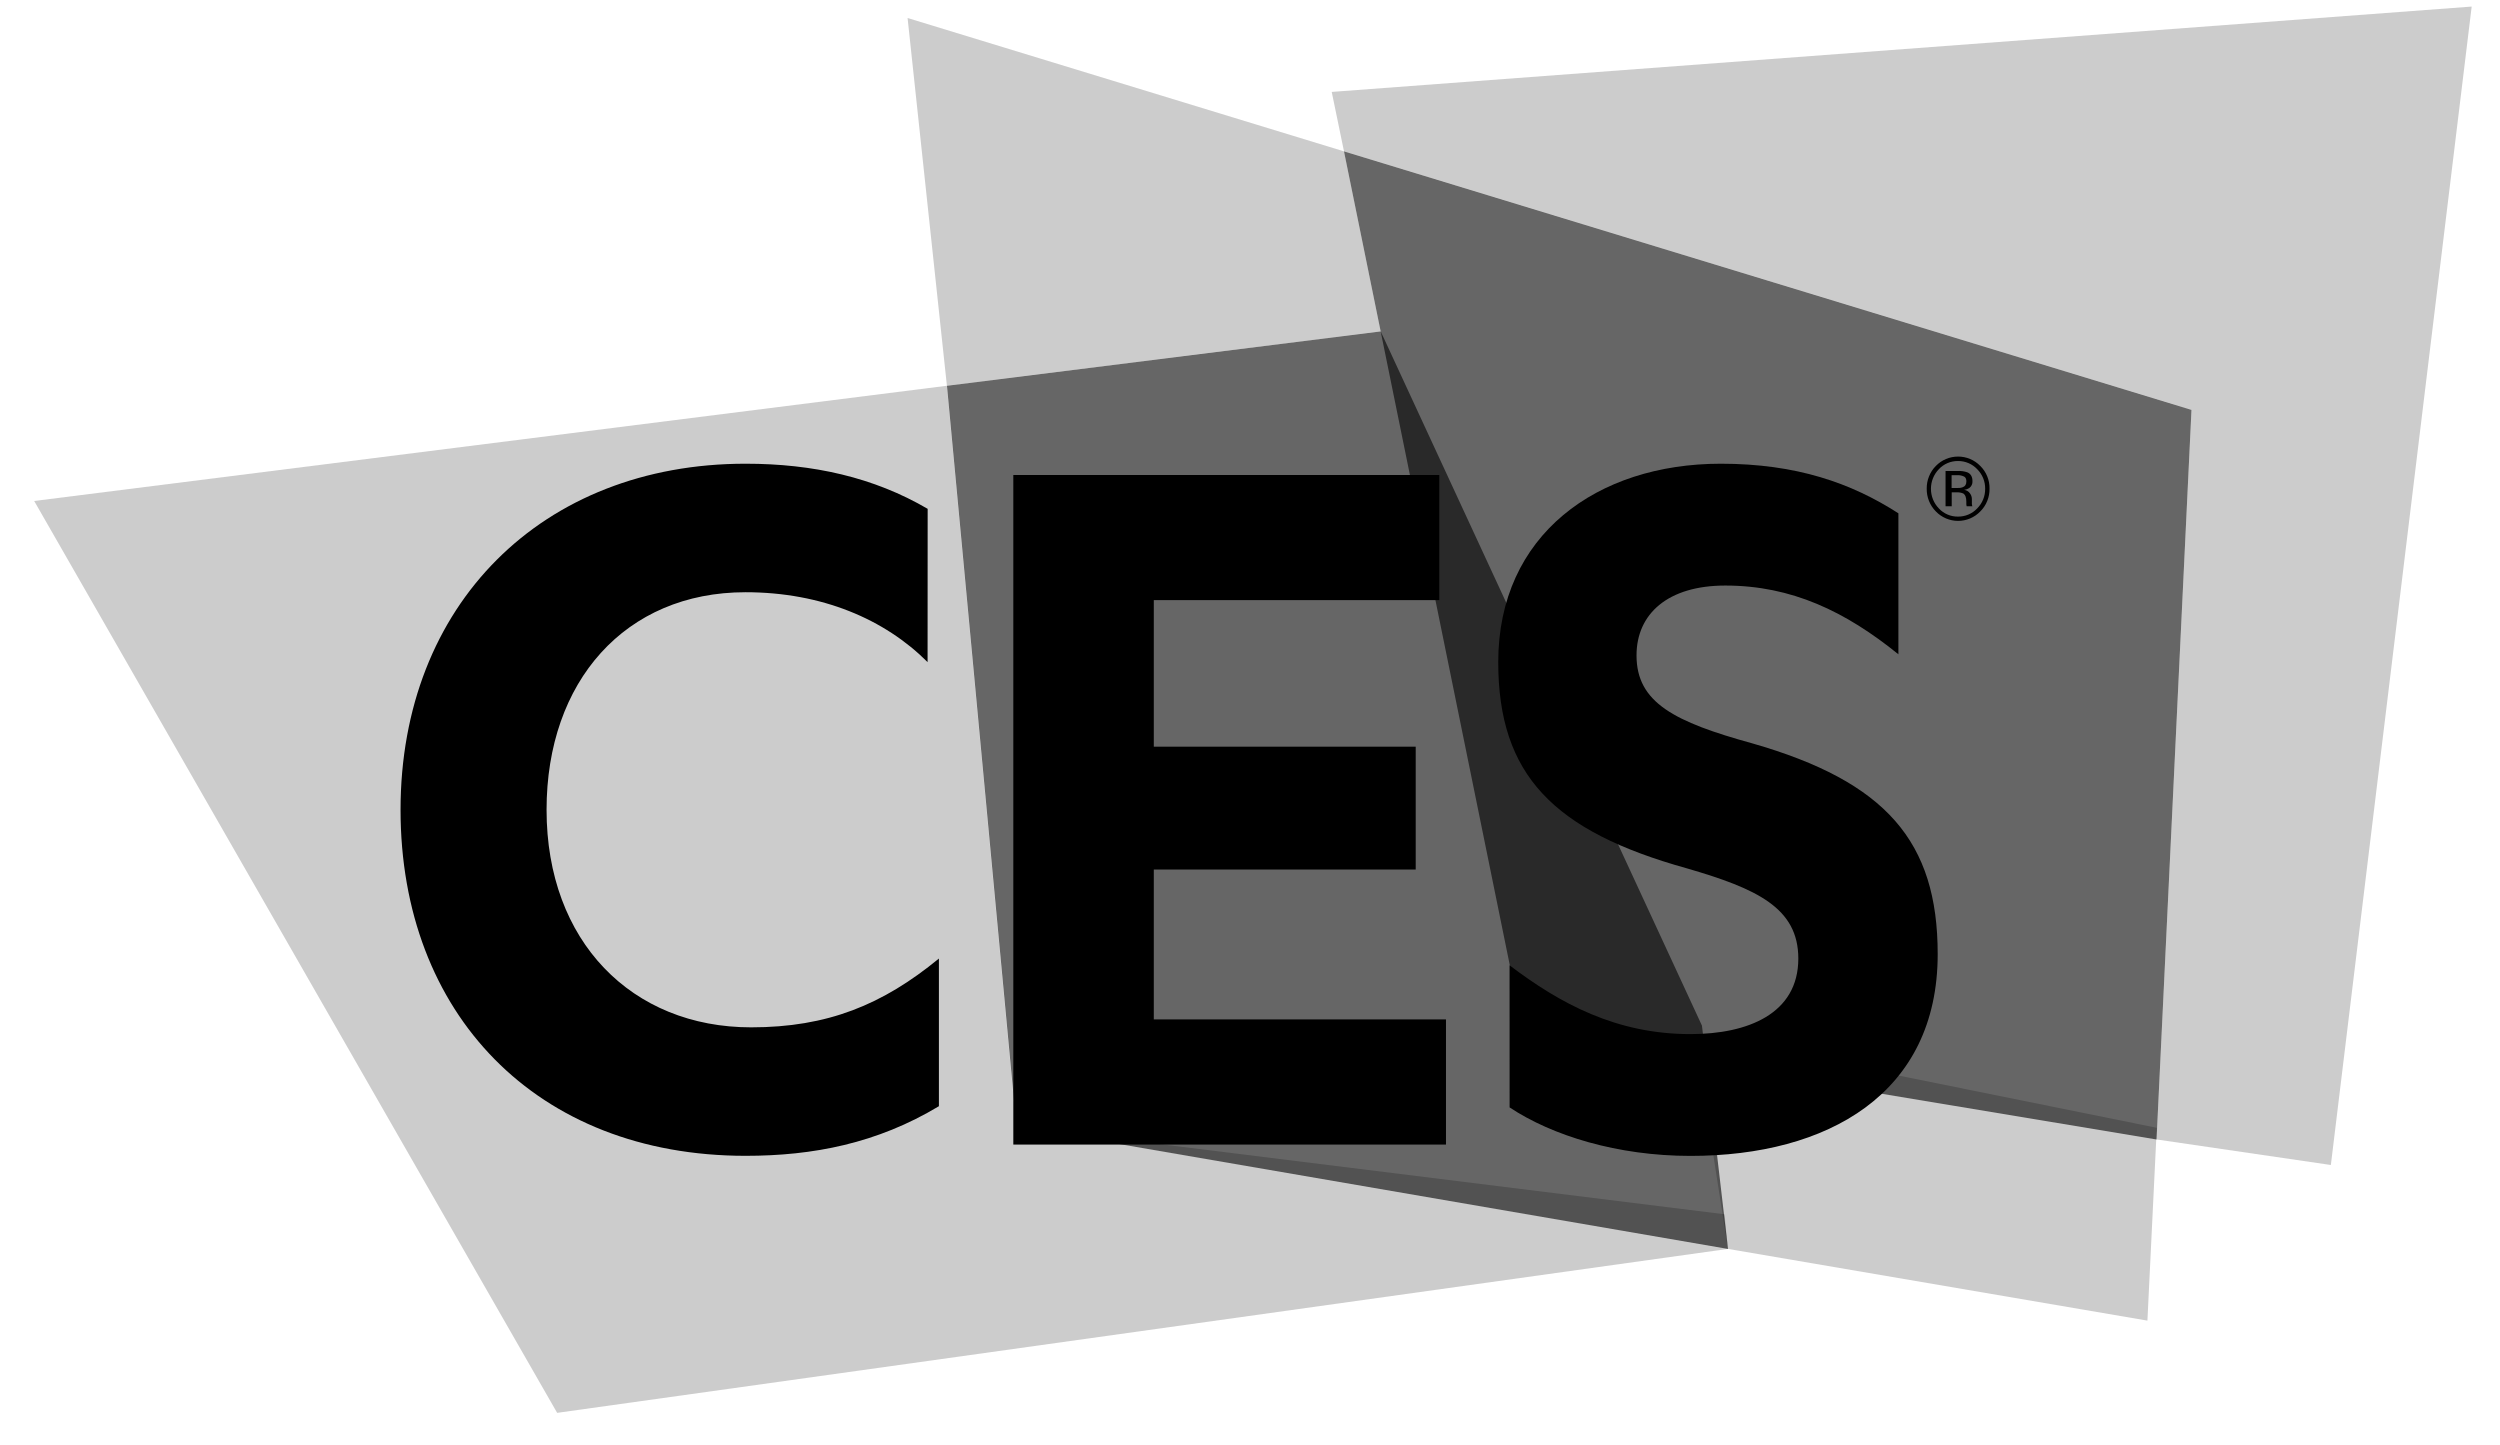 <svg xmlns="http://www.w3.org/2000/svg" fill="none" viewBox="0 0 64 37" height="37" width="64">
<g clip-path="url(#clip0_1022_66)">
<path fill-opacity="0.2" fill="black" d="M34.407 3.875L35.346 8.484L24.241 9.876L23.234 0.461L34.407 3.875Z"></path>
<path fill-opacity="0.2" fill="black" d="M54.974 33.808L55.214 28.872L43.377 26.477L44.237 31.972L54.974 33.808Z"></path>
<path fill-opacity="0.2" fill="black" d="M0.875 12.825L14.263 36.169L44.236 31.972L44.149 31.086L26.016 28.833L24.24 9.875L0.875 12.825Z"></path>
<path fill-opacity="0.6" fill="black" d="M35.346 8.484L43.57 26.256L44.237 31.973L26.02 28.834L24.242 9.876L35.346 8.484Z"></path>
<path fill-opacity="0.2" fill="black" d="M63.275 0.168L59.67 29.824L55.208 29.17L56.102 10.492L34.406 3.874L34.092 2.353L63.275 0.168Z"></path>
<path fill-opacity="0.6" fill="black" d="M34.406 3.875L39.011 26.477L55.208 29.171L56.102 10.493L34.406 3.875Z"></path>
<path fill="black" d="M50.124 11.802C50.216 11.801 50.307 11.819 50.392 11.855C50.477 11.891 50.553 11.944 50.616 12.011C50.682 12.077 50.734 12.155 50.769 12.241C50.804 12.327 50.821 12.419 50.82 12.512C50.821 12.605 50.804 12.698 50.769 12.784C50.734 12.871 50.682 12.949 50.616 13.016C50.553 13.083 50.477 13.136 50.392 13.172C50.308 13.208 50.216 13.226 50.124 13.225C50.032 13.226 49.941 13.209 49.857 13.172C49.773 13.136 49.697 13.083 49.635 13.016C49.504 12.881 49.432 12.701 49.432 12.513C49.432 12.326 49.504 12.146 49.635 12.011C49.697 11.944 49.773 11.891 49.858 11.855C49.942 11.819 50.033 11.801 50.124 11.802ZM50.932 12.508C50.934 12.401 50.914 12.294 50.873 12.194C50.833 12.094 50.772 12.004 50.695 11.928C50.621 11.852 50.533 11.791 50.435 11.75C50.337 11.709 50.233 11.688 50.127 11.688C50.021 11.688 49.916 11.709 49.818 11.75C49.72 11.791 49.632 11.852 49.558 11.928C49.482 12.004 49.423 12.095 49.383 12.195C49.342 12.294 49.323 12.401 49.324 12.508C49.322 12.617 49.342 12.724 49.382 12.825C49.422 12.925 49.482 13.016 49.558 13.093C49.632 13.17 49.72 13.23 49.818 13.272C49.916 13.313 50.02 13.335 50.127 13.335C50.233 13.335 50.338 13.313 50.435 13.272C50.533 13.23 50.621 13.17 50.695 13.093C50.772 13.017 50.833 12.926 50.873 12.825C50.914 12.725 50.934 12.617 50.932 12.508ZM50.337 12.33C50.34 12.36 50.333 12.39 50.317 12.416C50.301 12.442 50.277 12.461 50.248 12.472C50.202 12.489 50.152 12.496 50.102 12.493H49.961V12.165H50.095C50.159 12.16 50.223 12.172 50.281 12.2C50.322 12.221 50.34 12.267 50.34 12.33M49.806 12.056V12.961H49.964V12.604H50.085C50.143 12.6 50.202 12.61 50.257 12.632C50.312 12.666 50.338 12.735 50.338 12.841V12.912L50.344 12.95L50.347 12.961H50.493L50.488 12.948L50.48 12.903V12.836V12.772C50.479 12.721 50.462 12.671 50.431 12.63C50.414 12.605 50.392 12.584 50.366 12.569C50.34 12.553 50.311 12.544 50.281 12.541C50.327 12.535 50.37 12.52 50.41 12.496C50.438 12.476 50.461 12.45 50.476 12.418C50.491 12.387 50.498 12.352 50.495 12.318C50.495 12.204 50.451 12.127 50.362 12.091C50.283 12.064 50.2 12.053 50.117 12.057H49.81"></path>
<path fill="black" d="M23.746 16.95C22.652 15.854 21.041 15.161 19.085 15.161C16.006 15.161 13.992 17.442 13.992 20.731C13.992 24.106 16.178 26.3 19.229 26.3C21.185 26.3 22.595 25.722 24.036 24.539V28.319C22.452 29.272 20.813 29.589 19.087 29.589C13.735 29.589 10.254 25.953 10.254 20.731C10.254 15.479 13.878 11.871 19.087 11.871C20.813 11.871 22.366 12.218 23.748 13.026L23.746 16.95Z"></path>
<path fill="black" d="M37.017 26.097V29.301H25.941V12.16H36.846V15.363H29.537V19.115H36.242V22.26H29.537V26.097H37.017Z"></path>
<path fill="black" d="M38.645 24.712C39.939 25.694 41.378 26.473 43.274 26.473C44.743 26.473 46.037 25.953 46.037 24.539C46.037 23.24 44.972 22.75 43.188 22.231C39.764 21.278 38.355 19.836 38.355 16.95C38.355 13.69 40.887 11.871 44.053 11.871C45.981 11.871 47.391 12.362 48.599 13.141V16.75C47.246 15.654 45.865 14.99 44.168 14.99C42.699 14.99 41.895 15.712 41.895 16.779C41.895 17.992 42.874 18.482 44.858 19.03C48.282 20.012 49.605 21.541 49.605 24.426C49.605 28.004 46.786 29.591 43.275 29.591C41.406 29.591 39.736 29.073 38.646 28.35L38.645 24.712Z"></path>
</g>
<defs>
<clipPath id="clip0_1022_66">
<rect transform="translate(0.875 0.168)" fill="white" height="36" width="62.4"></rect>
</clipPath>
</defs>
</svg>
